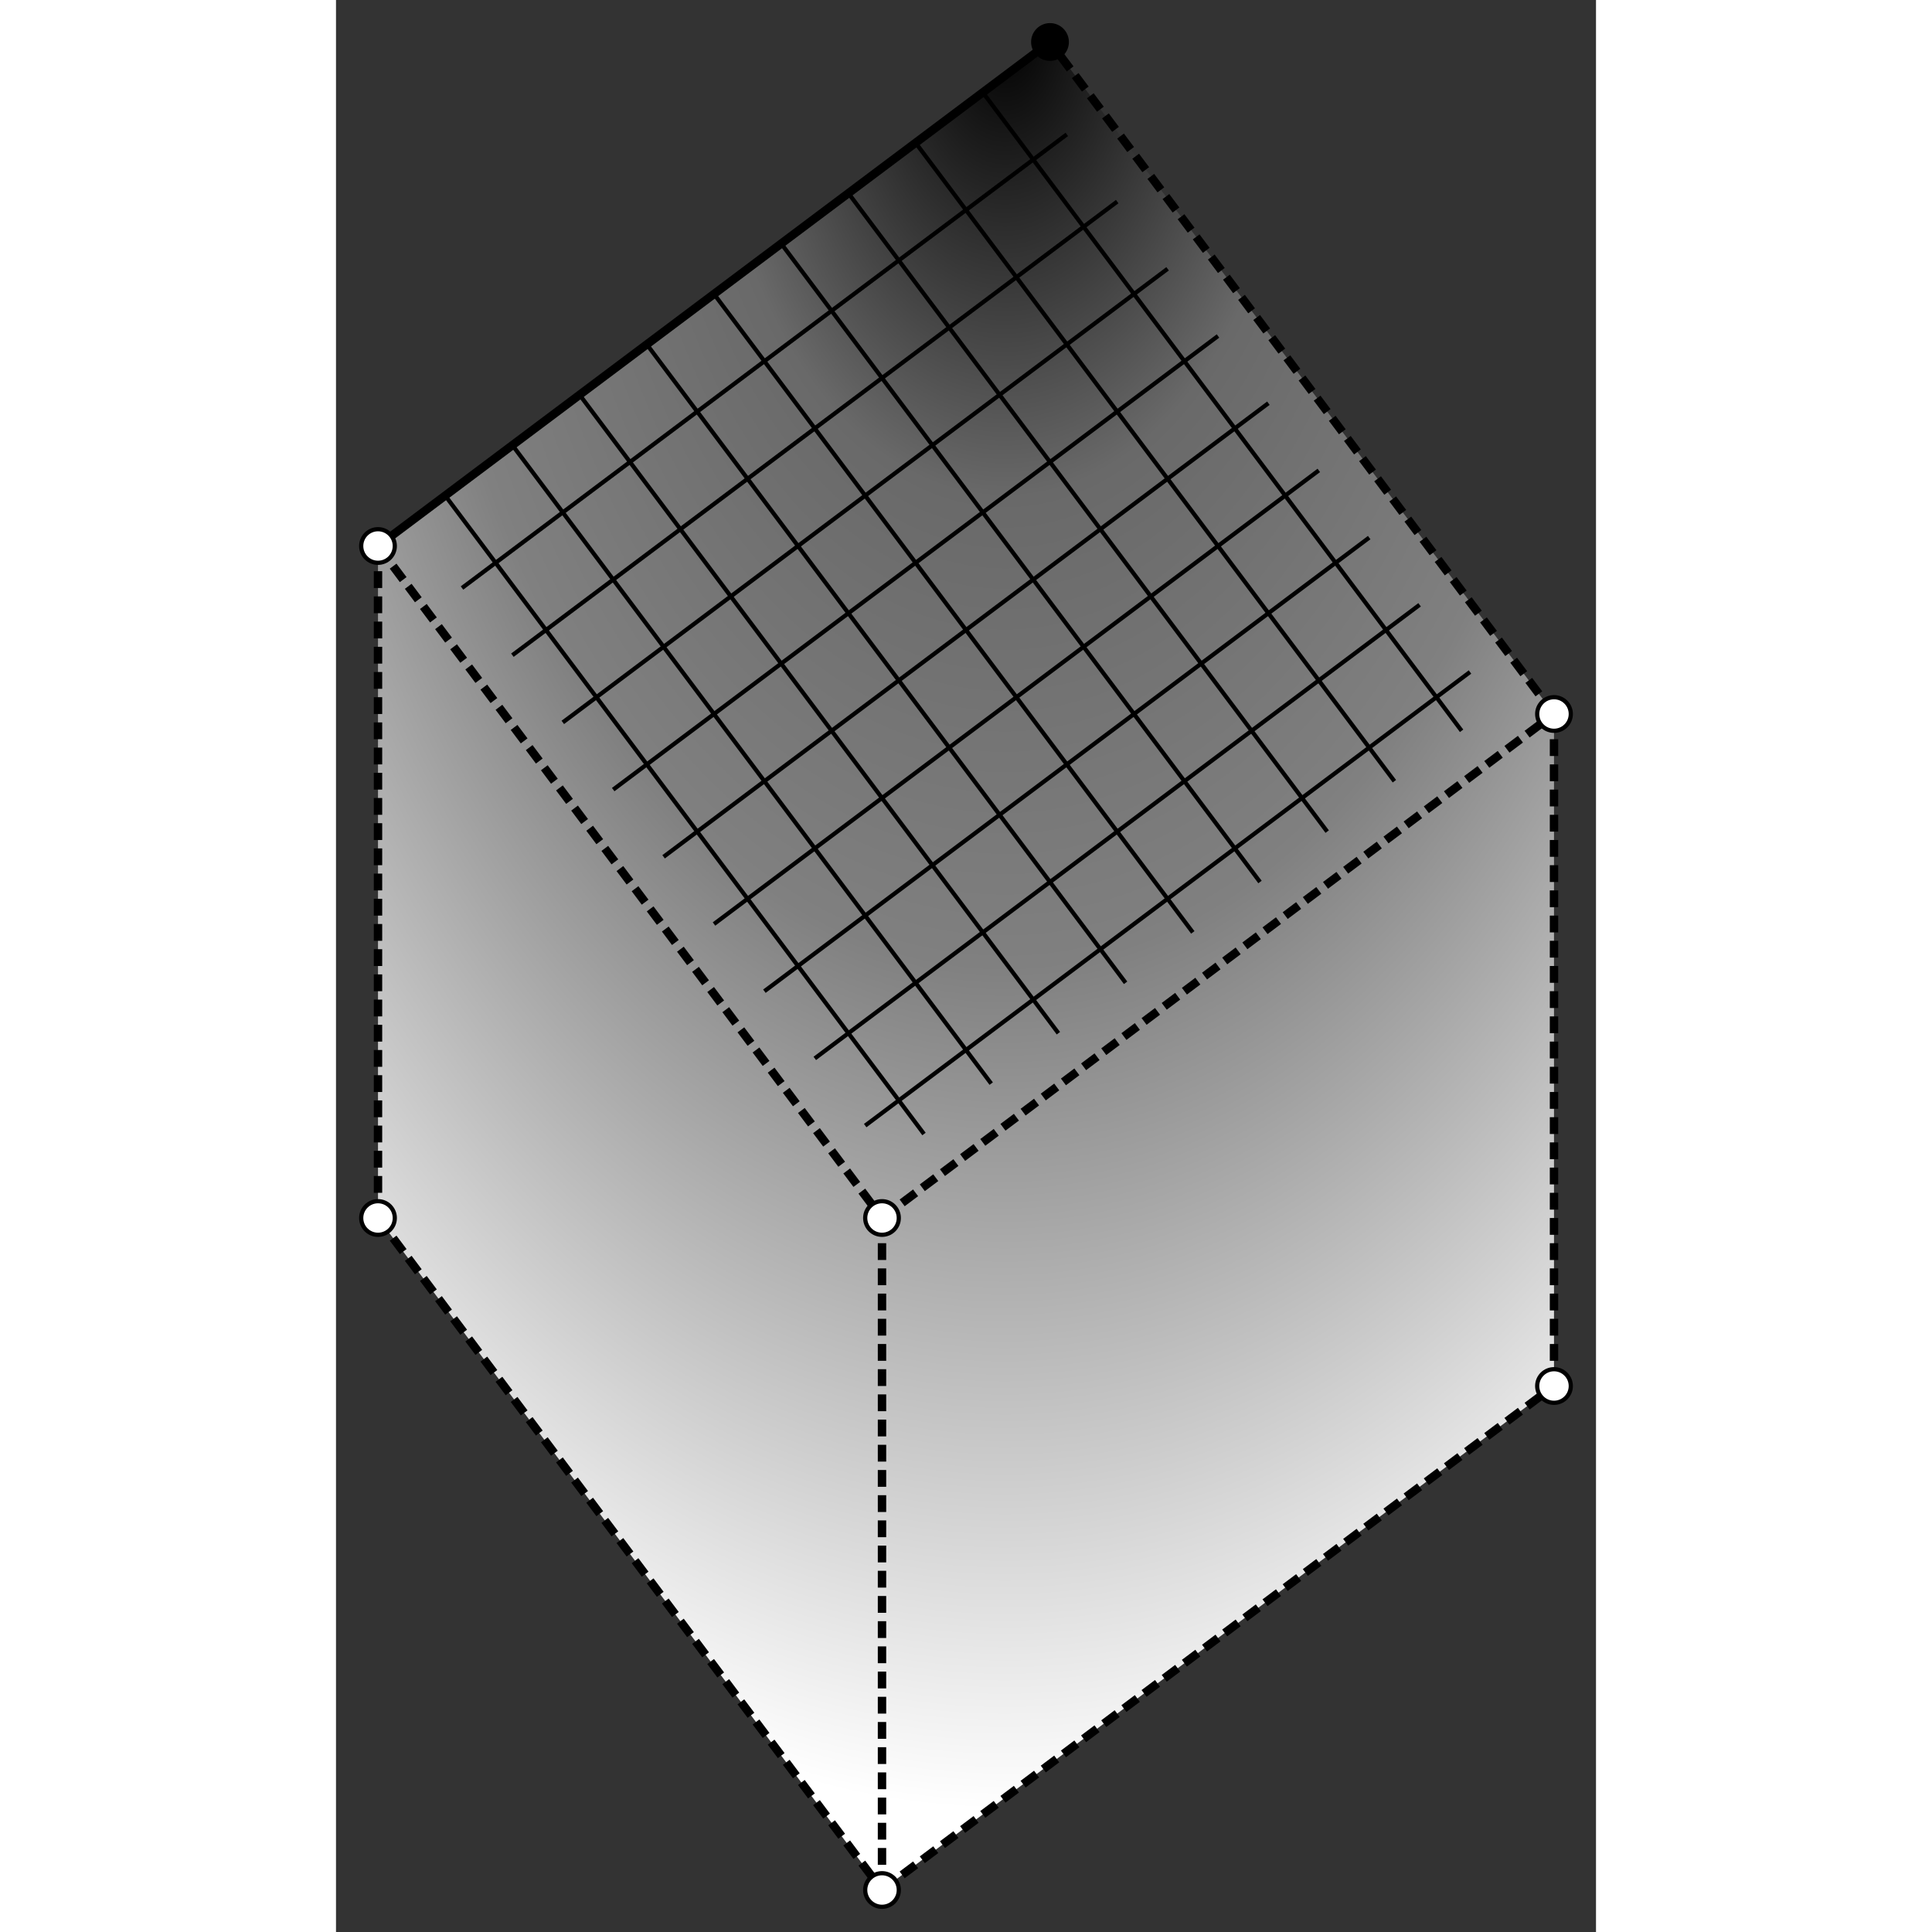 <svg viewBox="-750 -750 1500 2300" width="500" height="500"
    xmlns="http://www.w3.org/2000/svg"
    xmlns:xlink="http://www.w3.org/1999/xlink" >

  <rect x="-750" y="-750" width="1500" height="2300" fill="#333333" stroke="none"/>

  <defs>
    <radialGradient id="Background-Gradient" cx="0.533" cy="0" r="1">
      <stop offset="0%" stop-color="black" />
      <stop offset="25%" stop-color="dimgray" />
      <stop offset="50%" stop-color="gray" />
      <stop offset="95%" stop-color="white" />
    </radialGradient>

    <line id="Attached-Line" x1="100" y1="-700" x2="670" y2="60"
      stroke="black" stroke-width="5" />
    <line id="Detached-Line" x1="60" y1="-670" x2="-660" y2="-130"
      stroke="black" stroke-width="5" />
  </defs>

  <g name="fill">
    <g name="background">
      <path fill="url(#Background-Gradient)"
        d="M 100 -700
           L -700 -100
           L -700 700
           L -100 1500
           L 700 900
           L 700 100
           Z"
      />
    </g>
    <g name="top">
      <use xlink:href="#Attached-Line" x="-80" y="60" />
      <use xlink:href="#Attached-Line" x="-160" y="120" />
      <use xlink:href="#Attached-Line" x="-240" y="180" />
      <use xlink:href="#Attached-Line" x="-320" y="240" />
      <use xlink:href="#Attached-Line" x="-400" y="300" />
      <use xlink:href="#Attached-Line" x="-480" y="360" />
      <use xlink:href="#Attached-Line" x="-560" y="420" />
      <use xlink:href="#Attached-Line" x="-640" y="480" />
      <use xlink:href="#Attached-Line" x="-720" y="540" />

      <use xlink:href="#Detached-Line" x="60" y="80"/>
      <use xlink:href="#Detached-Line" x="120" y="160"/>
      <use xlink:href="#Detached-Line" x="180" y="240"/>
      <use xlink:href="#Detached-Line" x="240" y="320"/>
      <use xlink:href="#Detached-Line" x="300" y="400"/>
      <use xlink:href="#Detached-Line" x="360" y="480"/>
      <use xlink:href="#Detached-Line" x="420" y="560"/>
      <use xlink:href="#Detached-Line" x="480" y="640"/>
      <use xlink:href="#Detached-Line" x="540" y="720"/>
    </g>
  </g>

  <g name="box">
    <g name="outline">
      <g name="top">
        <line x1="100" y1="-700" x2="-700" y2="-100"
            stroke="black" stroke-width="10" />
        <line x1="-700" y1="-100" x2="-100" y2="700"
            stroke="black" stroke-width="10" stroke-dasharray="20, 10" />
        <line x1="-100" y1="700" x2="700" y2="100"
            stroke="black" stroke-width="10" stroke-dasharray="20, 10" />
        <line x1="700" y1="100" x2="100" y2="-700"
            stroke="black" stroke-width="10" stroke-dasharray="20, 10" />
      </g>
      <g name="sides">
        <line x1="-700" y1="-100" x2="-700" y2="700"
            stroke="black" stroke-width="10" stroke-dasharray="20, 10" />
        <line x1="-100" y1="700" x2="-100" y2="1500"
            stroke="black" stroke-width="10" stroke-dasharray="20, 10" />
        <line x1="700" y1="100" x2="700" y2="900"
            stroke="black" stroke-width="10" stroke-dasharray="20, 10" />
      </g>
      <g name="bottom">
        <line x1="-700" y1="700" x2="-100" y2="1500"
            stroke="black" stroke-width="10" stroke-dasharray="20, 10" />
        <line x1="-100" y1="1500" x2="700" y2="900"
            stroke="black" stroke-width="10" stroke-dasharray="20, 10" />
      </g>
    </g>
    <g name="points">
      <g name="top">
        <circle cx="100" cy="-700" r="20"
          fill="black" stroke="black" stroke-width="5" />
        <circle cx="-700" cy="-100" r="20"
          fill="white" stroke="black" stroke-width="5" />
        <circle cx="-100" cy="700" r="20"
          fill="white" stroke="black" stroke-width="5" />
        <circle cx="700" cy="100" r="20"
          fill="white" stroke="black" stroke-width="5" />
      </g>
      <g name="bottom">
        <circle cx="-700" cy="700" r="20"
          fill="white" stroke="black" stroke-width="5" />
        <circle cx="-100" cy="1500" r="20"
          fill="white" stroke="black" stroke-width="5" />
        <circle cx="700" cy="900" r="20"
          fill="white" stroke="black" stroke-width="5" />
      </g>
    </g>
  </g>

</svg>
